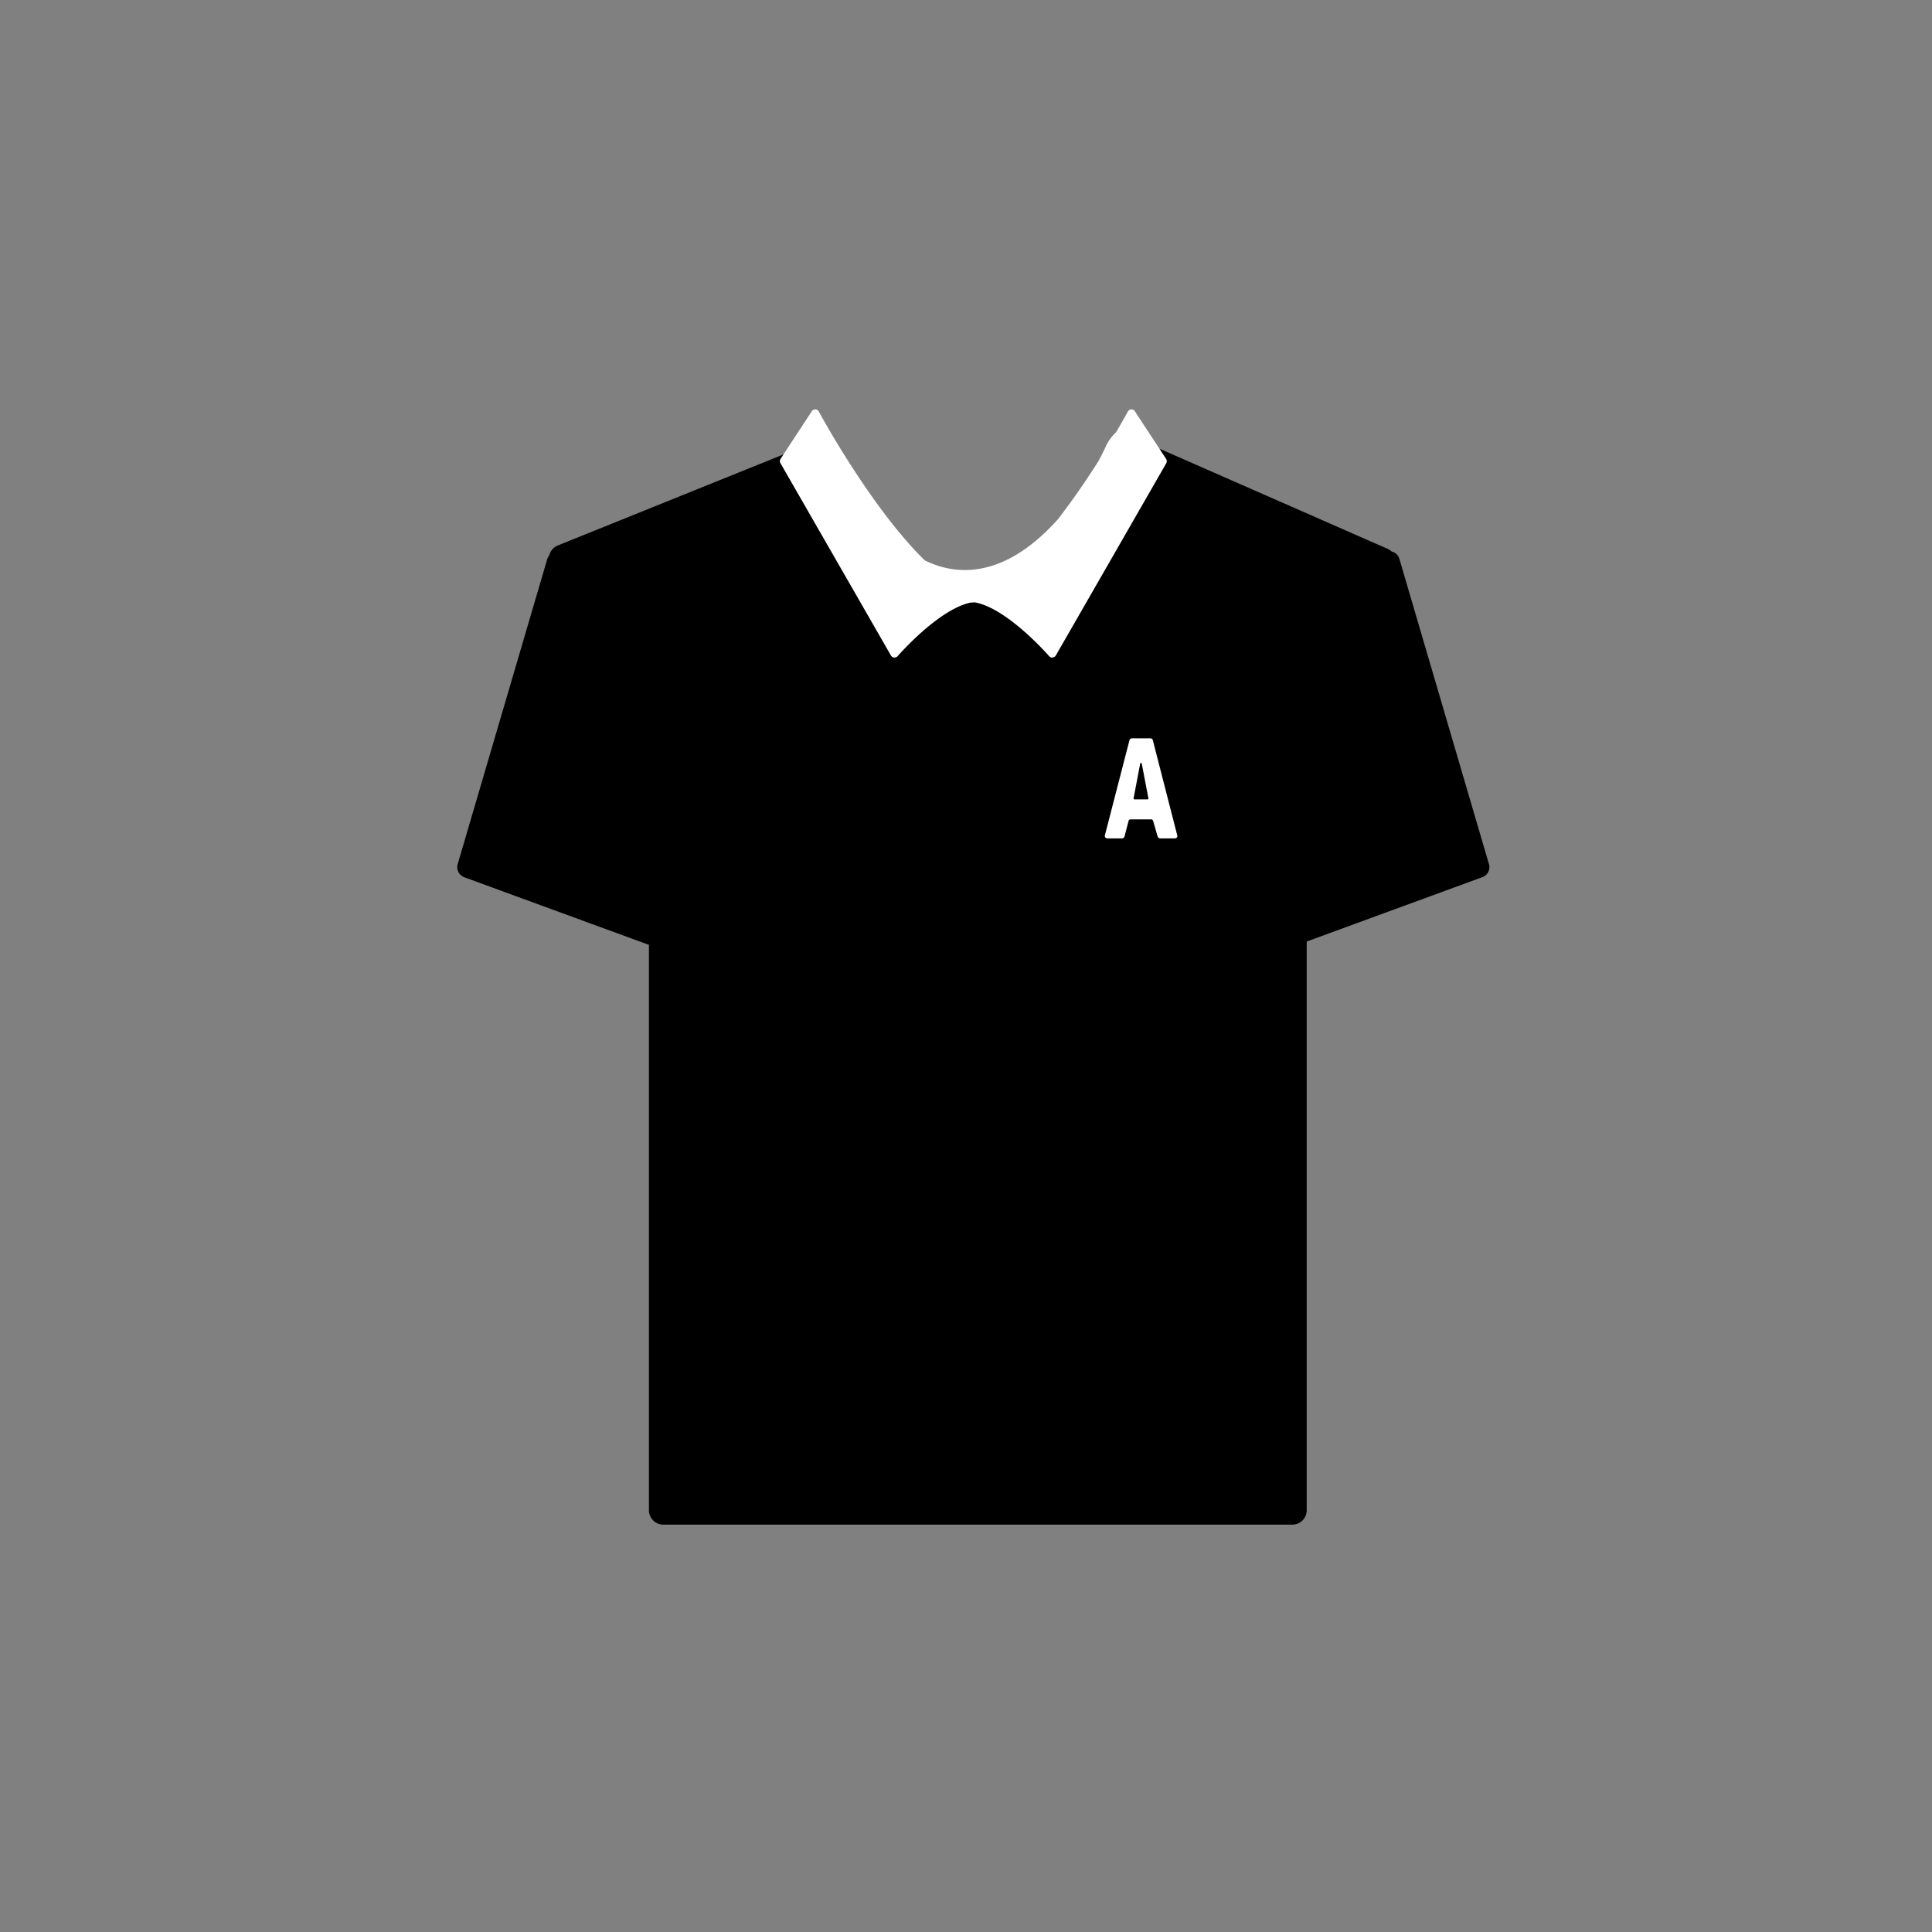 <svg width="236" height="236" xmlns="http://www.w3.org/2000/svg"><rect width="100%" height="100%" fill="#808080" stroke="none"/><g fill="none" fill-rule="evenodd"><path d="M181.88 105.55l-10.94-37.28c-.12-.39-.4-.71-.78-.85-.05-.02-.11-.03-.16-.04-.15-.14-.31-.26-.5-.34l-27.54-12.09a1.775 1.775 0 00-1.35-.03c-.44.17-.78.51-.97.93-.04.1-2.01 4.51-5.61 8.84-4.69 5.64-9.82 8.5-15.23 8.5-13.04 0-19.27-17.06-19.33-17.23-.16-.45-.5-.82-.94-1.01-.23-.1-.48-.15-.72-.15-.22 0-.45.04-.66.13l-29.01 11.7c-.48.19-.84.58-1.01 1.07-.01.04-.02.08-.03.13-.11.13-.2.29-.25.46l-10.94 37.26c-.2.67.16 1.37.81 1.61l22.55 8.26v69.06c0 .97.79 1.76 1.76 1.76h76.83c.97 0 1.76-.79 1.76-1.76v-69.47l21.44-7.86c.66-.23 1.02-.93.82-1.6z" fill="#000" fill-rule="nonzero"/><path d="M142.44 56.06l-.02-.04-1.8-2.74-1.28-1.95-.71-1.09a.472.472 0 00-.44-.23.52.52 0 00-.42.26c-.02.04-.55 1.02-1.44 2.53-.56.53-1.01 1.16-1.32 1.88 0 .01-.29.64-.82 1.63a95.333 95.333 0 01-4.93 7.08c-3.68 4.12-7.51 6.24-11.42 6.24-1.77 0-3.4-.45-4.88-1.18-6.6-6.45-12.86-18.02-12.94-18.18a.466.466 0 00-.42-.26c-.18-.02-.34.08-.44.23l-.79 1.21-1.2 1.82-1.51 2.31-.31.47c-.1.16-.11.36-.02.52l13.5 23.5c.08.14.22.23.39.25h.05c.14 0 .28-.06.38-.17.05-.06 4.96-5.7 8.9-6.54l.52-.03c3.97.7 9.03 6.51 9.08 6.57.1.11.23.17.38.17h.05c.16-.02.31-.11.39-.25l13.5-23.5c.08-.15.08-.36-.03-.51z" fill="#FFF" fill-rule="nonzero"/><path d="M124.51 128.32h-3.83c-.26 0-.49.18-.54.45l-5.11 19.82c-.06.27.11.6.57.6h3c.26 0 .49-.18.54-.45l.8-3.07c.06-.27.17-.45.43-.45h4.34c.26 0 .37.21.43.45l.89 3.07c.09.27.29.45.54.45h3c.46 0 .63-.33.57-.6l-5.09-19.82a.546.546 0 00-.54-.45zm-.63 12.72h-2.63c-.17 0-.29-.09-.23-.33l1.37-7.15c.03-.09.06-.12.14-.12h.06c.09 0 .11.03.14.12l1.37 7.15c.07.24-.05.33-.22.33zM123.22 154.81c-3.94 0-6.4 3.01-6.8 6.59-.29 2.5-.29 5.84 0 8.34.4 3.58 2.86 6.59 6.8 6.59s6.8-2.8 6.8-6.79v-.03c0-.33-.26-.6-.57-.6h-2.86c-.31 0-.57.3-.57.63v.03c0 1.28-1.11 2.56-2.8 2.56-1.74 0-2.63-1.07-2.77-2.38-.29-2.5-.29-5.84 0-8.34.14-1.31 1.03-2.38 2.77-2.38 1.8 0 2.8 1.37 2.8 2.59v.03c0 .33.26.6.57.6h2.86c.31 0 .57-.3.57-.6v-.03c0-3.98-2.85-6.81-6.8-6.81z"/><path d="M122.74 133.56c-.03-.09-.06-.12-.14-.12h-.06c-.09 0-.11.03-.14.12l-1.37 7.15c-.06.24.06.33.23.33h2.63c.17 0 .29-.09.23-.33l-1.38-7.15z" fill="#000" fill-rule="nonzero"/><path d="M140.52 90.19h-2.24c-.15 0-.28.1-.32.26l-3 11.61c-.03.16.07.35.33.35h1.76c.15 0 .28-.1.32-.26l.47-1.8c.03-.16.1-.26.25-.26h2.54c.15 0 .22.12.25.26l.52 1.8c.05.16.17.26.32.26h1.76c.27 0 .37-.19.33-.35l-2.98-11.61a.312.312 0 00-.31-.26zm-.37 7.46h-1.54c-.1 0-.17-.05-.13-.19l.8-4.19c.02-.05.03-.07.08-.07h.03c.05 0 .07.02.08.07l.8 4.19c.05.13-.02.19-.12.19z" fill="#FFF" fill-rule="nonzero"/><path d="M0 0h236v237H0z"/></g></svg>
